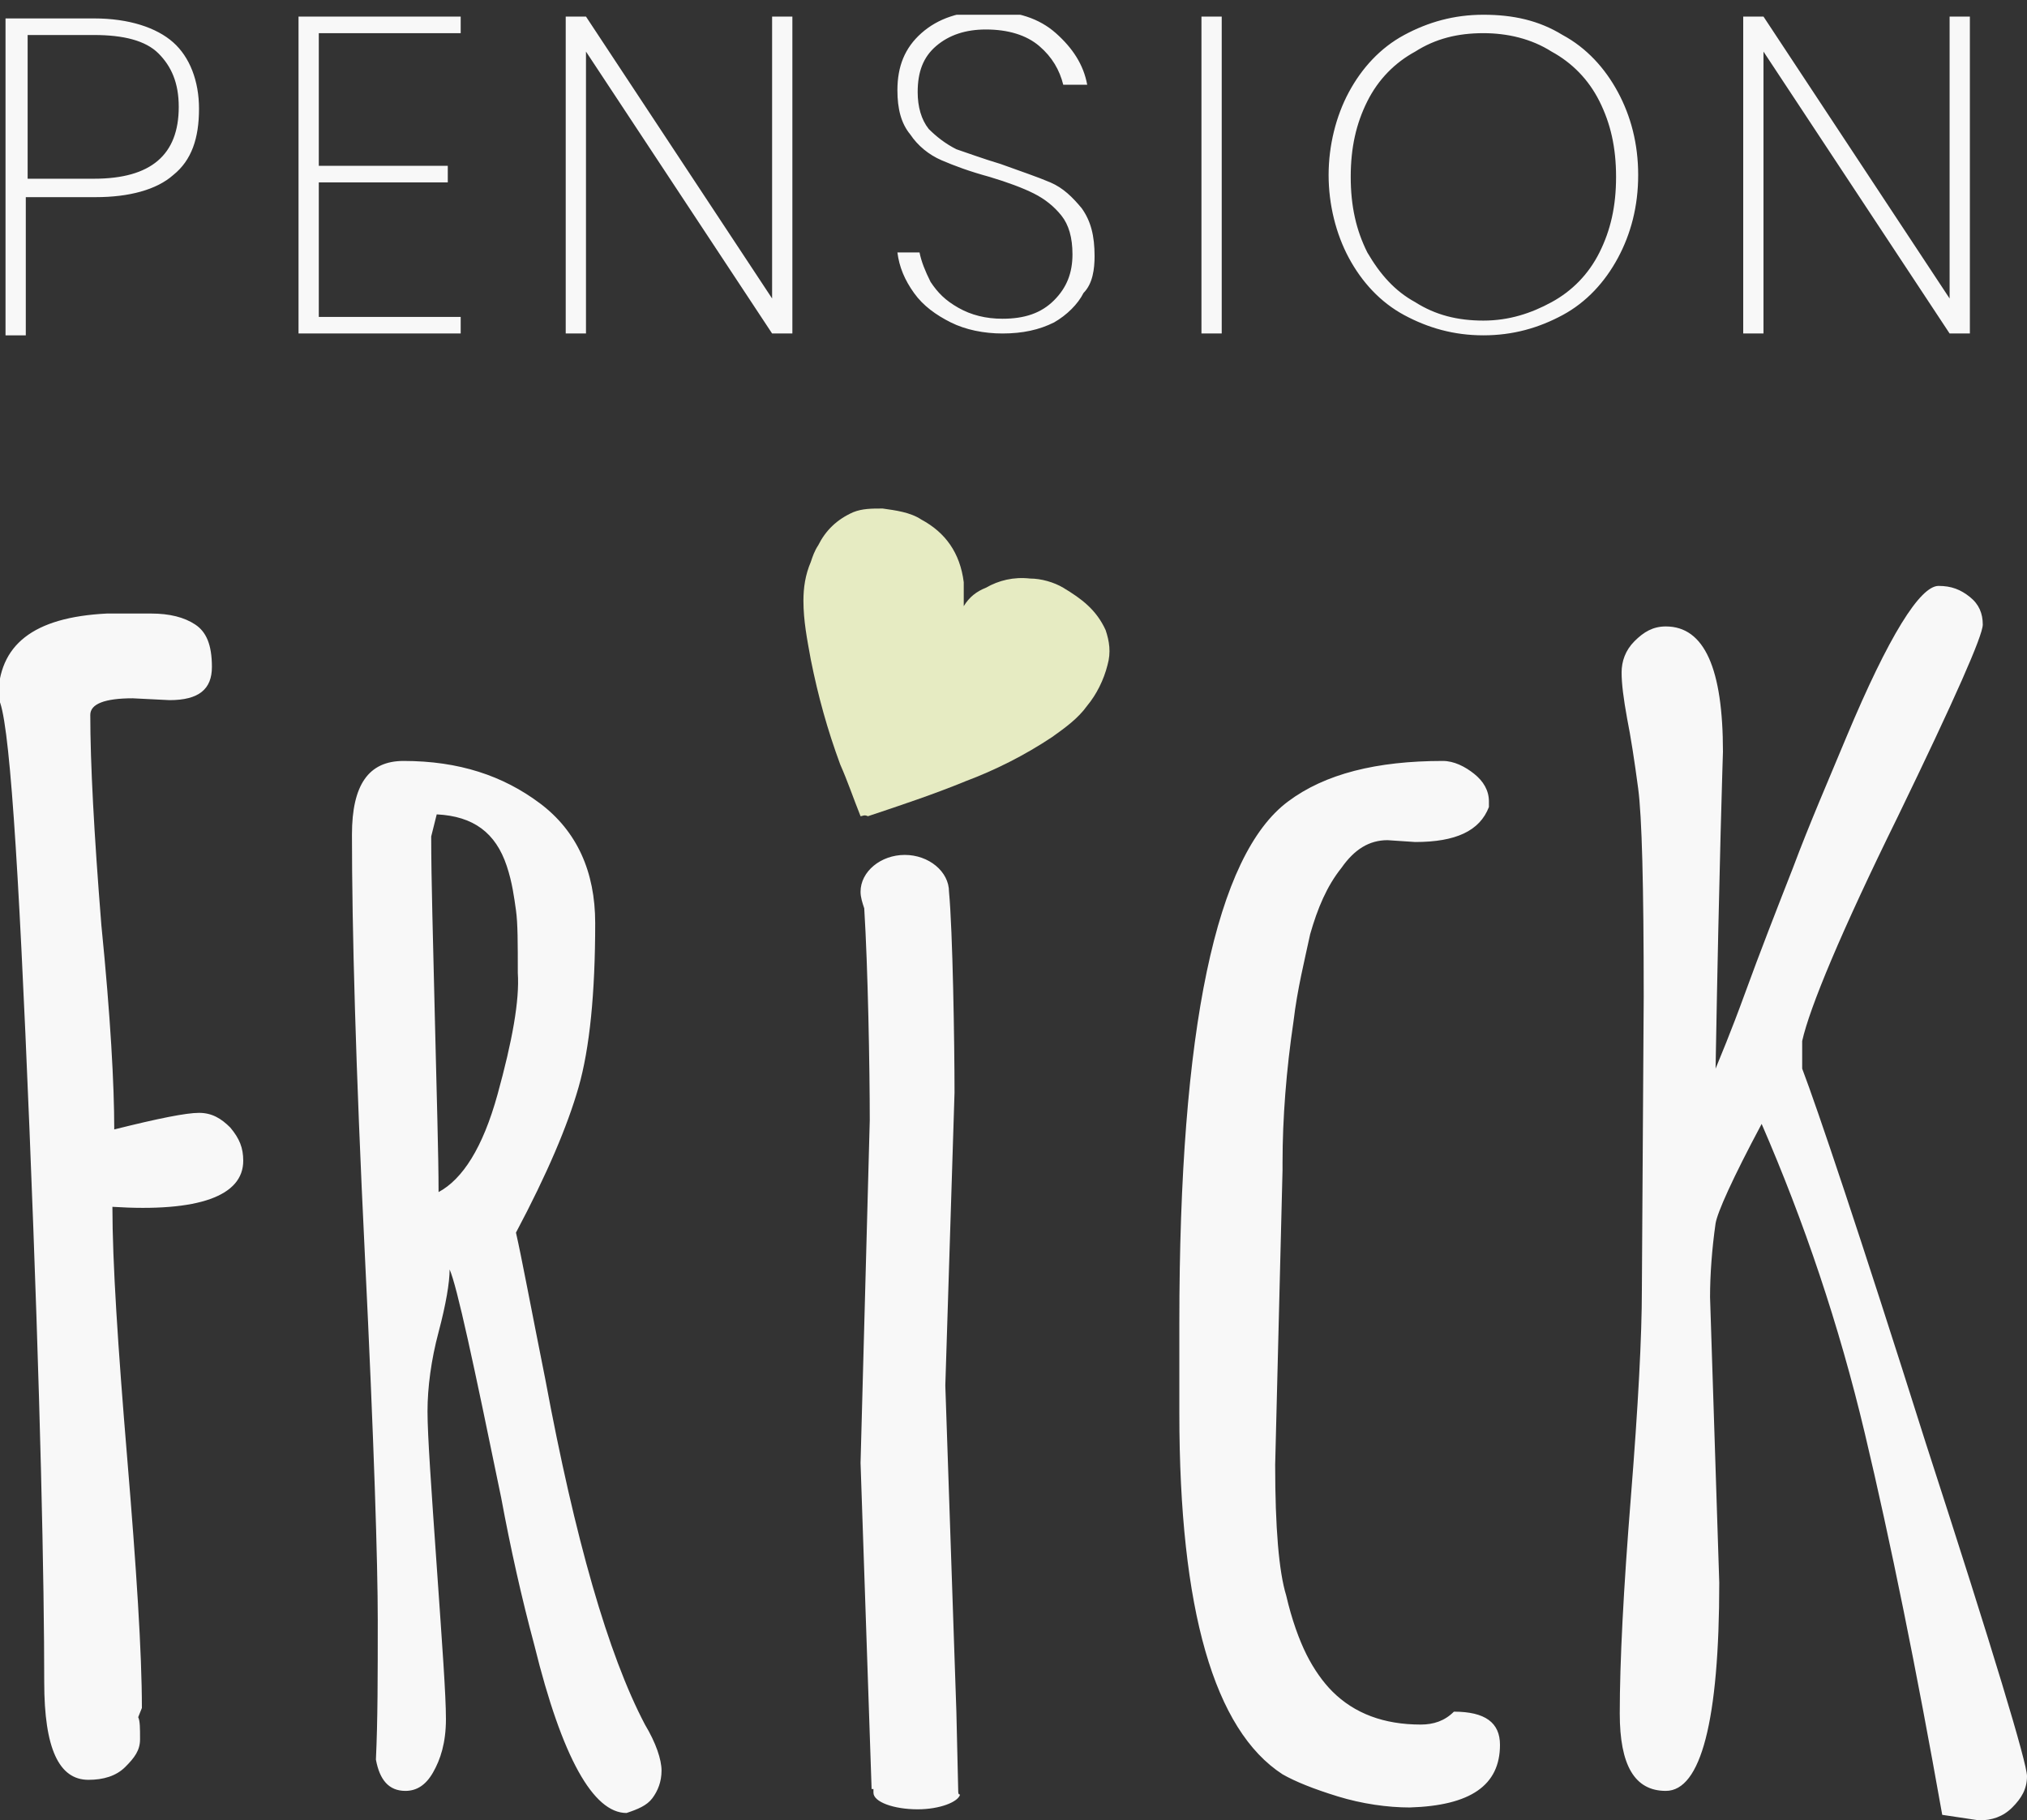 <?xml version="1.0" encoding="utf-8"?>
<!-- Generator: Adobe Illustrator 21.0.2, SVG Export Plug-In . SVG Version: 6.00 Build 0)  -->
<svg version="1.1" id="Ebene_1" xmlns="http://www.w3.org/2000/svg" xmlns:xlink="http://www.w3.org/1999/xlink" x="0px" y="0px"
     viewBox="0 0 110 98.8" style="enable-background:new 0 0 110 98.8;" xml:space="preserve">
<rect x="0" y="0" width="110" height="98.8" fill="#333333" stroke="none"/>
<style type="text/css">
	.st0{clip-path:url(#SVGID_2_);fill:#F8F8F8;}
	.st1{clip-path:url(#SVGID_4_);fill:#E6EBC2;}
	.st2{clip-path:url(#SVGID_6_);fill:#F8F8F8;}
</style>
<g>
	<g>
		<defs>
			<rect id="SVGID_1_" y="0.8" width="110" height="98"/>
		</defs>
		<clipPath id="SVGID_2_">
			<use xlink:href="#SVGID_1_"  style="overflow:visible;"/>
		</clipPath>
		<path class="st0" d="M106.9,0.9h-1.1v15.3L95.7,0.9h-1.1v17.2h1.1
			V2.8l10.1,15.3h1.1V0.9z M80.5,1.8c1.3,0,2.6,0.3,3.7,1
			c1.1,0.6,2,1.5,2.6,2.7s0.9,2.5,0.9,4.1S87.4,12.5,86.8,13.7
			s-1.5,2.1-2.6,2.7s-2.3,1-3.7,1c-1.4,0-2.6-0.3-3.7-1
			c-1.1-0.6-1.9-1.5-2.6-2.7c-0.6-1.2-0.9-2.5-0.9-4.1
			S73.6,6.7,74.2,5.5s1.5-2.1,2.6-2.7
			C77.9,2.1,79.1,1.8,80.5,1.8 M80.5,0.8c-1.6,0-3,0.4-4.3,1.1
			c-1.3,0.7-2.3,1.8-3,3.1s-1.1,2.9-1.1,4.5S72.5,12.7,73.2,14
			s1.7,2.4,3,3.1S78.9,18.2,80.5,18.2c1.6,0,3-0.4,4.3-1.1
			s2.3-1.8,3-3.1C88.5,12.7,88.9,11.2,88.9,9.5S88.5,6.3,87.8,5
			s-1.7-2.4-3-3.1C83.5,1.1,82.1,0.8,80.5,0.8 M65.2,18.1h1.1
			V0.9h-1.1V18.1z M59.4,13.9c0-1.1-0.2-1.9-0.7-2.6
			c-0.5-0.6-1-1.1-1.7-1.4s-1.6-0.6-2.7-1
			c-1-0.3-1.8-0.6-2.4-0.8c-0.6-0.3-1.1-0.7-1.5-1.1
			c-0.4-0.5-0.6-1.2-0.6-2c0-1.1,0.3-1.9,1-2.5s1.6-0.9,2.7-0.9
			c1.2,0,2.2,0.3,2.9,0.9c0.7,0.6,1.1,1.3,1.3,2.1H59
			c-0.2-1.1-0.8-2-1.7-2.8C56.4,1,55.2,0.6,53.6,0.6
			c-1.5,0-2.7,0.4-3.6,1.2s-1.3,1.8-1.3,3.1
			c0,1,0.2,1.8,0.7,2.4c0.4,0.6,1,1.1,1.7,1.4
			s1.5,0.6,2.6,0.9c1,0.3,1.8,0.6,2.4,0.9s1.1,0.7,1.5,1.2
			s0.6,1.2,0.6,2.1c0,1-0.3,1.8-1,2.5s-1.6,1-2.8,1
			C53.5,17.3,52.7,17.1,52,16.7c-0.7-0.4-1.1-0.8-1.5-1.4
			c-0.3-0.6-0.5-1.1-0.6-1.6h-1.2c0.1,0.8,0.4,1.5,0.9,2.2
			c0.5,0.7,1.2,1.2,2,1.6s1.8,0.6,2.8,0.6
			c1.1,0,2-0.2,2.8-0.6c0.7-0.4,1.3-1,1.6-1.6
			C59.3,15.4,59.4,14.6,59.4,13.9 M43,0.9h-1.1v15.3L31.8,0.9
			h-1.1v17.2h1.1V2.8l10.1,15.3H43V0.9z M25,1.8V0.9h-8.8v17.2
			H25v-0.9h-7.7V9.9h7V9h-7V1.8C17.3,1.8,25,1.8,25,1.8z
			 M5.1,9.7H1.5V1.9h3.6c1.6,0,2.8,0.3,3.5,1
			s1.1,1.6,1.1,2.9C9.7,8.4,8.2,9.7,5.1,9.7 M5.2,10.7
			C7,10.7,8.5,10.3,9.4,9.5c1-0.8,1.4-2,1.4-3.6
			c0-1.5-0.5-2.8-1.4-3.6S7,1,5.1,1H0.3v17.2h1.1v-7.5H5.2z
			"/>
	</g>
	<g>
		<defs>
			<rect id="SVGID_3_" y="0.8" width="110" height="98"/>
		</defs>
		<clipPath id="SVGID_4_">
			<use xlink:href="#SVGID_3_"  style="overflow:visible;"/>
		</clipPath>
		<path class="st1" d="M46.7,44.3C46.3,43.3,46,42.4,45.6,41.5
			c-0.7-1.9-1.2-3.7-1.6-5.7c-0.2-1.1-0.4-2.1-0.4-3.2
			c0-0.7,0.1-1.4,0.4-2.1c0.1-0.3,0.2-0.6,0.4-0.9
			c0.4-0.8,1-1.4,1.9-1.8c0.5-0.2,1-0.2,1.6-0.2
			c0.7,0.1,1.5,0.2,2.1,0.6c1.3,0.7,2.1,1.8,2.3,3.4
			c0,0.3,0,0.7,0,1c0,0.1,0,0.2,0,0.3c0.3-0.5,0.7-0.8,1.2-1
			c0.7-0.4,1.5-0.6,2.4-0.5c0.6,0,1.3,0.2,1.8,0.5
			c1,0.6,1.8,1.2,2.3,2.3c0.2,0.6,0.3,1.2,0.1,1.9
			c-0.2,0.8-0.6,1.6-1.1,2.2C58.5,39,57.8,39.5,57.1,40
			c-1.5,1-3.1,1.8-4.7,2.4c-1.7,0.7-3.5,1.3-5.3,1.9
			C46.9,44.2,46.8,44.3,46.7,44.3"/>
	</g>
	<g>
		<defs>
			<rect id="SVGID_5_" y="0.8" width="110" height="98"/>
		</defs>
		<clipPath id="SVGID_6_">
			<use xlink:href="#SVGID_5_"  style="overflow:visible;"/>
		</clipPath>
		<path class="st2" d="M13.2,63c0-0.7-0.2-1.2-0.7-1.8
			c-0.5-0.5-1-0.8-1.7-0.8s-2.2,0.3-4.6,0.9
			c0-2.4-0.2-6.1-0.7-11.1c-0.4-5-0.6-8.8-0.6-11.4
			c0-0.6,0.8-0.9,2.3-0.9l2,0.1c1.6,0,2.3-0.6,2.3-1.8
			s-0.3-1.9-0.9-2.3c-0.6-0.4-1.4-0.6-2.4-0.6
			s-1.8,0-2.4,0c-4,0.2-5.9,1.7-5.9,4.6
			c0.6,0.9,1.1,8.7,1.7,23.4s0.8,24.7,0.8,30
			c0,3.6,0.8,5.3,2.4,5.3c0.8,0,1.5-0.2,2-0.7s0.8-0.9,0.8-1.5
			s0-1-0.1-1.2l0.2-0.5c0-3-0.3-7.6-0.8-13.6S6.1,68.5,6.1,65.5
			C10.8,65.8,13.2,64.9,13.2,63 M27,59.4
			C26.2,62.3,25.1,64,23.8,64.7c0-2-0.1-5.1-0.2-9.4
			C23.5,51,23.4,47.7,23.4,45.4l0.3-1.2c2,0.1,3.2,1,3.8,2.8
			c0.3,0.9,0.4,1.7,0.5,2.4s0.1,1.8,0.1,3.4
			C28.2,54.3,27.8,56.5,27,59.4 M35.4,97.6c0.3-0.4,0.5-0.9,0.5-1.5
			s-0.3-1.5-0.9-2.5C33,89.8,31.2,83.5,29.6,74.9
			c-0.8-4-1.3-6.7-1.6-8c1.7-3.2,2.8-5.8,3.4-7.9
			C32,56.9,32.3,53.9,32.3,50.1c0-2.8-1-5-3-6.5s-4.4-2.3-7.4-2.3
			c-1.9,0-2.8,1.3-2.8,4c0,5,0.2,12.6,0.7,22.8
			s0.7,16.8,0.7,19.8s0,5.5-0.1,7.6
			c0.2,1.1,0.7,1.7,1.6,1.7c0.6,0,1.1-0.3,1.5-1
			s0.7-1.6,0.7-2.9s-0.2-4-0.5-8.3s-0.5-7.1-0.5-8.4
			s0.2-2.8,0.6-4.3c0.4-1.5,0.6-2.7,0.6-3.4
			c0.4,0.9,1.3,5.1,2.8,12.4c0.5,2.7,1.1,5.4,1.8,8
			c1.5,6.1,3.2,9.1,5,9.1C34.6,98.2,35.1,98,35.4,97.6 M52,97.2
			l-0.1-4.3l-0.6-17.7l0.5-15.9c0-2.7-0.1-8.8-0.3-10.9l0,0l0,0
			c0-1.1-1.1-2-2.4-2c-1.3,0-2.4,0.9-2.4,2
			c0,0.3,0.1,0.6,0.2,0.9c0.2,3.2,0.3,8.7,0.3,11.5l-0.5,18.6
			l0.6,17.7h0.1c0,0.1,0,0.1,0,0.2c0,0.5,1.1,0.9,2.4,0.9
			c1.2,0,2.2-0.4,2.3-0.8C52,97.4,52,97.3,52,97.2 M81.4,94.7
			c0-1.2-0.8-1.8-2.5-1.8c-0.5,0.5-1.1,0.7-1.8,0.7
			c-2,0-3.6-0.6-4.8-1.8c-0.5-0.5-1-1.2-1.4-2s-0.8-1.9-1.1-3.2
			c-0.4-1.3-0.6-3.7-0.6-7.1L69.6,63.5v-0.4
			c0-2.4,0.2-5,0.6-7.7c0.2-1.7,0.6-3.3,0.9-4.7
			C71.5,49.3,72,48.1,72.8,47.1c0.7-1,1.5-1.5,2.5-1.5l1.5,0.1
			c2.2,0,3.5-0.6,4-1.9v-0.3c0-0.6-0.3-1.1-0.8-1.5
			s-1.1-0.7-1.7-0.7c-3.6,0-6.4,0.7-8.4,2.2
			c-3.9,2.9-5.9,12.3-5.9,28.3v4.9
			c0,10.7,1.9,17.2,5.6,19.6c0.7,0.4,1.7,0.8,3,1.2
			c1.3,0.4,2.7,0.6,3.9,0.6C79.8,98,81.4,96.9,81.4,94.7
			 M103,44.3c3.1-6.4,4.6-9.8,4.6-10.4s-0.2-1.1-0.7-1.5
			s-1-0.6-1.7-0.6c-1,0-2.7,2.7-5,8.2c-1,2.4-2,4.7-2.9,7.1
			C96.4,49.4,95.5,51.7,94.7,53.9C93.9,56.1,93.3,57.5,93.1,58
			c0.2-11.4,0.4-17.1,0.4-17.2c0-4.5-1-6.8-3.1-6.8
			c-0.7,0-1.2,0.3-1.7,0.8S88,35.9,88,36.5
			c0,0.6,0.1,1.4,0.3,2.5c0.2,1,0.4,2.3,0.6,3.8
			S89.2,48,89.2,54.1L89.1,70c0,2.5-0.2,6.3-0.6,11.3
			S87.9,90.2,87.9,93c0,2.8,0.8,4.2,2.5,4.2
			c1.9,0,2.9-3.8,2.9-11.3l-0.5-15.5c0-1.2,0.1-2.6,0.3-4
			c0.1-0.6,0.9-2.4,2.5-5.4c2.3,5.3,4.2,10.9,5.6,16.8
			c1.4,5.9,2.8,12.8,4.2,20.7l2,0.3
			c0.7,0,1.3-0.2,1.8-0.7s0.8-1,0.8-1.7s-1.8-6.7-5.5-18.1
			C100.9,66.9,98.6,60.1,97.8,58v-1.5C98.2,54.7,99.9,50.6,103,44.3"/>
	</g>
</g>
</svg>
